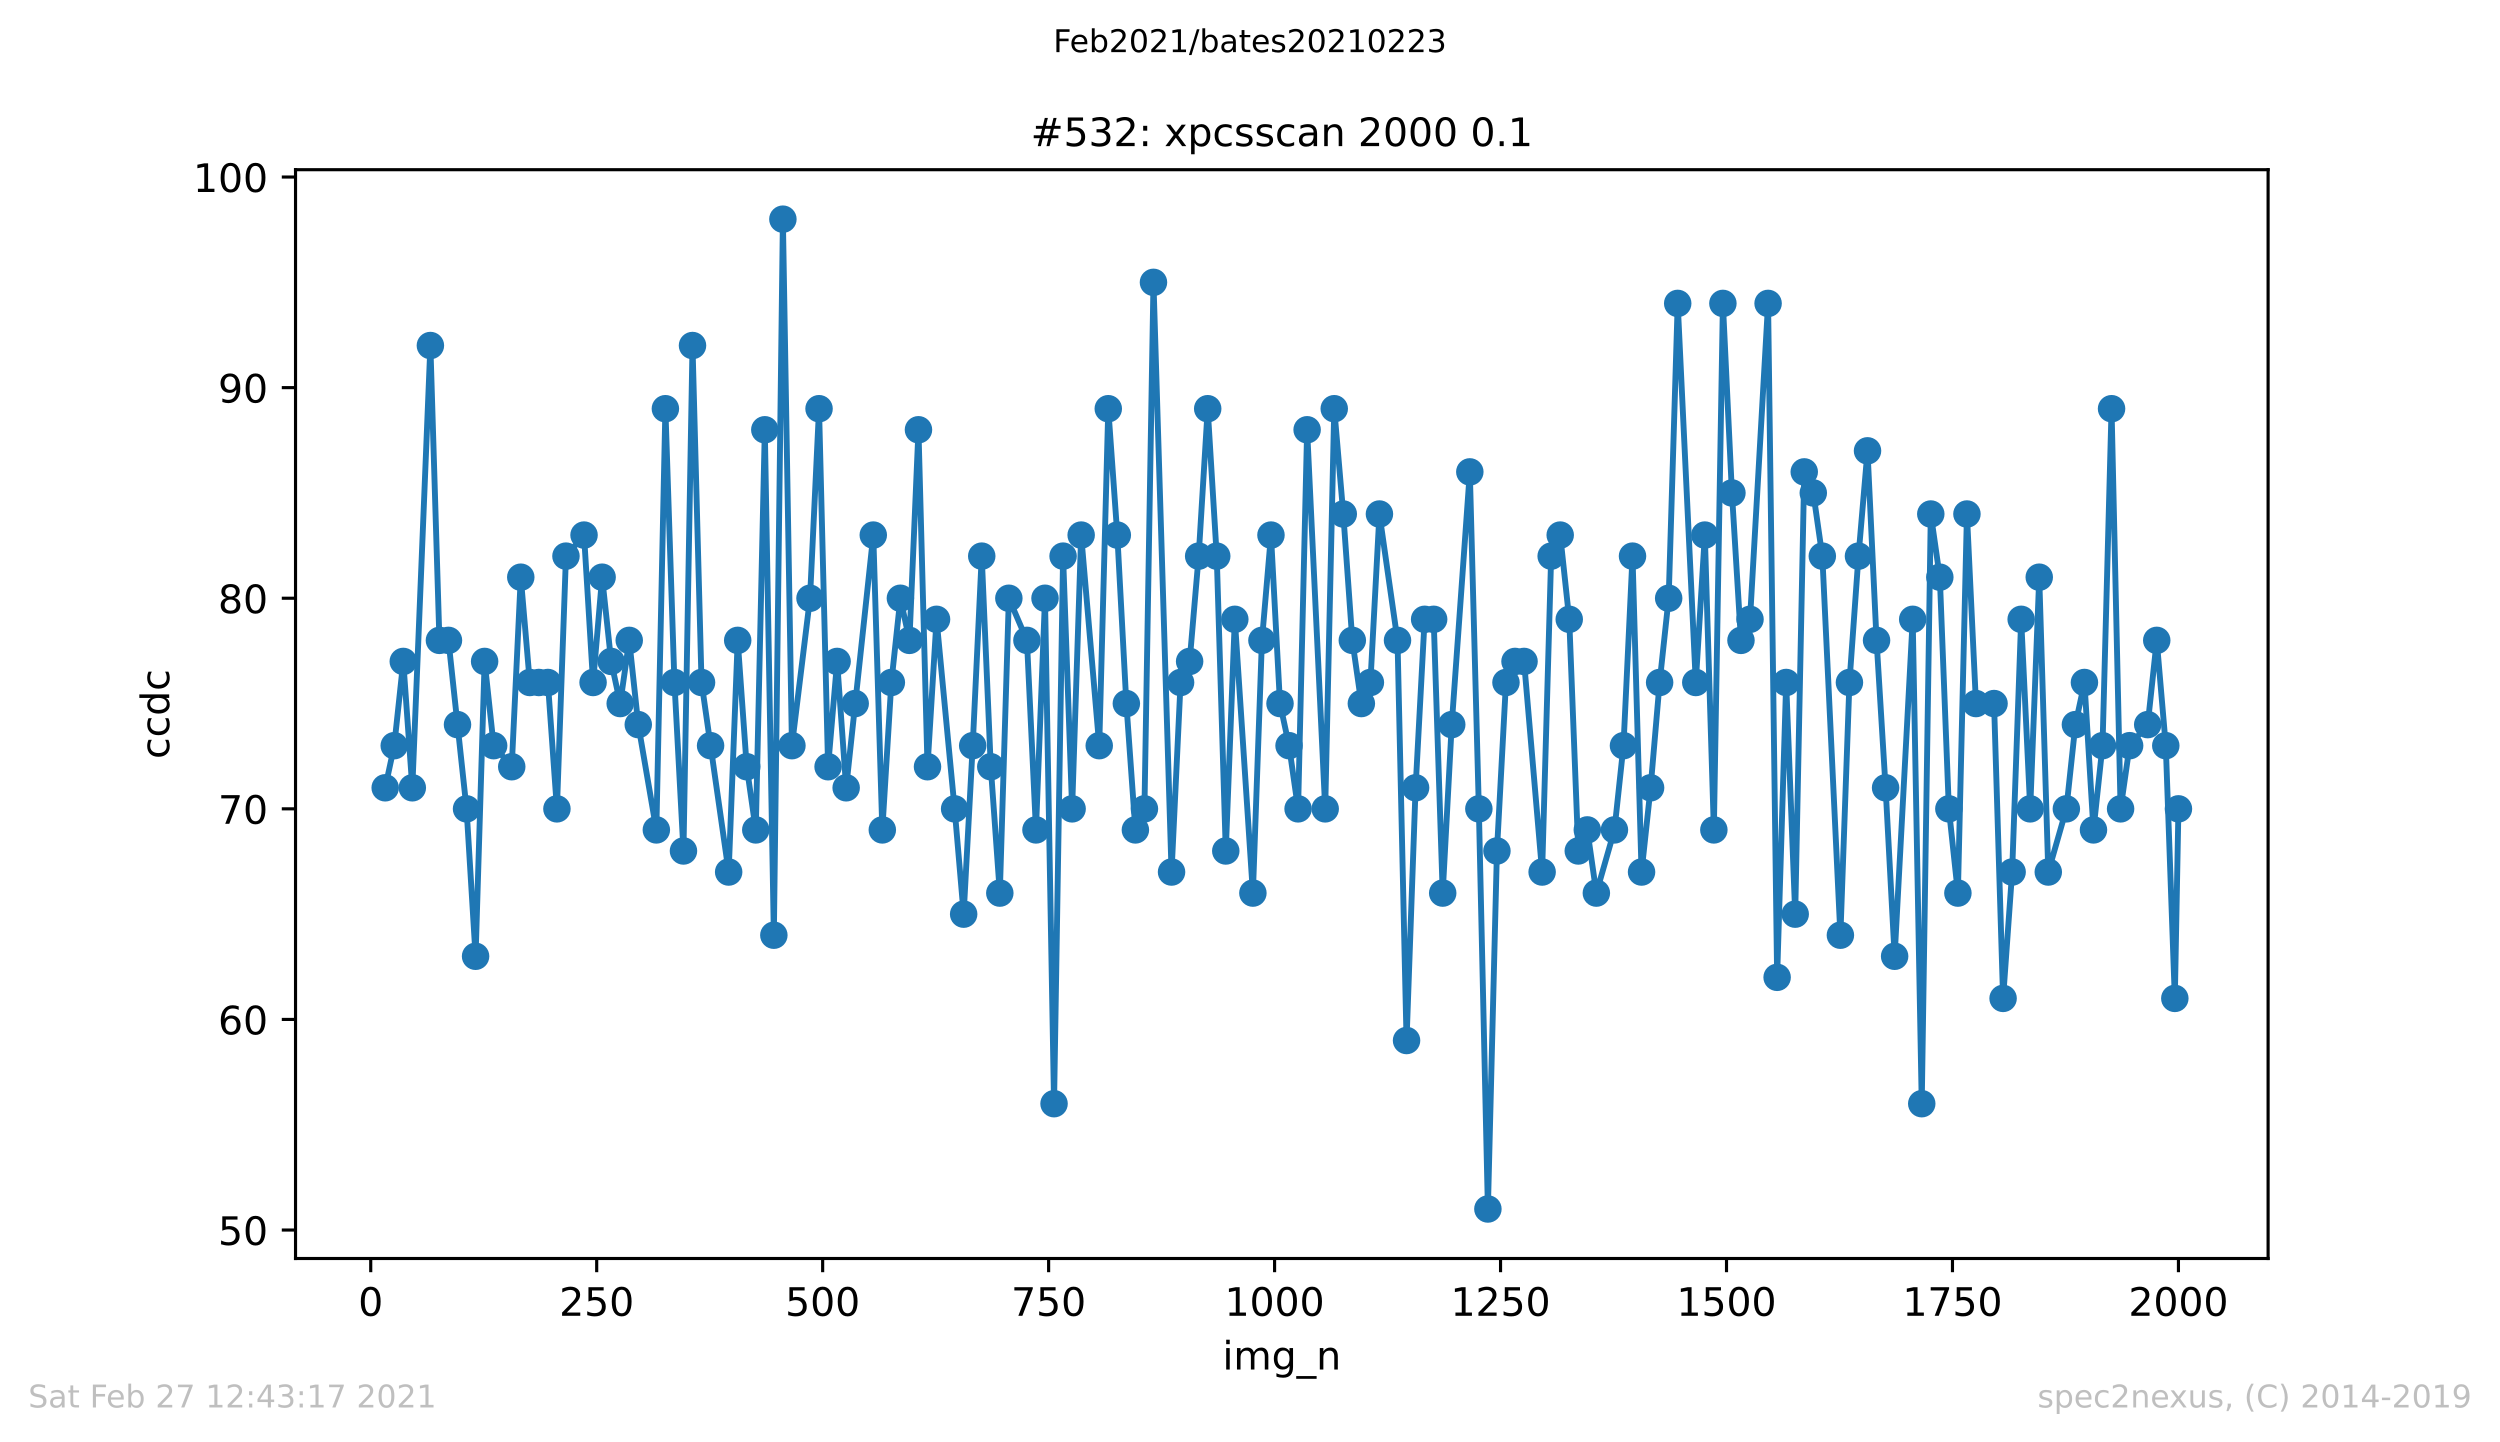 <?xml version="1.0" encoding="utf-8" standalone="no"?>
<!DOCTYPE svg PUBLIC "-//W3C//DTD SVG 1.1//EN"
  "http://www.w3.org/Graphics/SVG/1.1/DTD/svg11.dtd">
<!-- Created with matplotlib (https://matplotlib.org/) -->
<svg height="367.2pt" version="1.1" viewBox="0 0 636.48 367.2" width="636.48pt" xmlns="http://www.w3.org/2000/svg" xmlns:xlink="http://www.w3.org/1999/xlink">
 <defs>
  <style type="text/css">*{stroke-linecap:butt;stroke-linejoin:round;}</style>
 </defs>
 <g id="figure_1">
  <g id="patch_1">
   <path d="M 0 367.2 
L 636.48 367.2 
L 636.48 0 
L 0 0 
z
" style="fill:#ffffff;"/>
  </g>
  <g id="axes_1">
   <g id="patch_2">
    <path d="M 75.24 320.4 
L 577.44 320.4 
L 577.44 43.2 
L 75.24 43.2 
z
" style="fill:#ffffff;"/>
   </g>
   <g id="matplotlib.axis_1">
    <g id="xtick_1">
     <g id="line2d_1">
      <defs>
       <path d="M 0 0 
L 0 3.5 
" id="mc5e7ce09c5" style="stroke:#000000;stroke-width:0.8;"/>
      </defs>
      <g>
       <use style="stroke:#000000;stroke-width:0.8;" x="94.385" xlink:href="#mc5e7ce09c5" y="320.4"/>
      </g>
     </g>
     <g id="text_1">
      <!-- 0 -->
      <g transform="translate(91.204 334.998)scale(0.1 -0.1)">
       <defs>
        <path d="M 31.781 66.406 
Q 24.172 66.406 20.328 58.906 
Q 16.5 51.422 16.5 36.375 
Q 16.5 21.391 20.328 13.891 
Q 24.172 6.391 31.781 6.391 
Q 39.453 6.391 43.281 13.891 
Q 47.125 21.391 47.125 36.375 
Q 47.125 51.422 43.281 58.906 
Q 39.453 66.406 31.781 66.406 
z
M 31.781 74.219 
Q 44.047 74.219 50.516 64.516 
Q 56.984 54.828 56.984 36.375 
Q 56.984 17.969 50.516 8.266 
Q 44.047 -1.422 31.781 -1.422 
Q 19.531 -1.422 13.062 8.266 
Q 6.594 17.969 6.594 36.375 
Q 6.594 54.828 13.062 64.516 
Q 19.531 74.219 31.781 74.219 
z
" id="DejaVuSans-48"/>
       </defs>
       <use xlink:href="#DejaVuSans-48"/>
      </g>
     </g>
    </g>
    <g id="xtick_2">
     <g id="line2d_2">
      <g>
       <use style="stroke:#000000;stroke-width:0.8;" x="151.914" xlink:href="#mc5e7ce09c5" y="320.4"/>
      </g>
     </g>
     <g id="text_2">
      <!-- 250 -->
      <g transform="translate(142.37 334.998)scale(0.1 -0.1)">
       <defs>
        <path d="M 19.188 8.297 
L 53.609 8.297 
L 53.609 0 
L 7.328 0 
L 7.328 8.297 
Q 12.938 14.109 22.625 23.891 
Q 32.328 33.688 34.812 36.531 
Q 39.547 41.844 41.422 45.531 
Q 43.312 49.219 43.312 52.781 
Q 43.312 58.594 39.234 62.25 
Q 35.156 65.922 28.609 65.922 
Q 23.969 65.922 18.812 64.312 
Q 13.672 62.703 7.812 59.422 
L 7.812 69.391 
Q 13.766 71.781 18.938 73 
Q 24.125 74.219 28.422 74.219 
Q 39.75 74.219 46.484 68.547 
Q 53.219 62.891 53.219 53.422 
Q 53.219 48.922 51.531 44.891 
Q 49.859 40.875 45.406 35.406 
Q 44.188 33.984 37.641 27.219 
Q 31.109 20.453 19.188 8.297 
z
" id="DejaVuSans-50"/>
        <path d="M 10.797 72.906 
L 49.516 72.906 
L 49.516 64.594 
L 19.828 64.594 
L 19.828 46.734 
Q 21.969 47.469 24.109 47.828 
Q 26.266 48.188 28.422 48.188 
Q 40.625 48.188 47.75 41.5 
Q 54.891 34.812 54.891 23.391 
Q 54.891 11.625 47.562 5.094 
Q 40.234 -1.422 26.906 -1.422 
Q 22.312 -1.422 17.547 -0.641 
Q 12.797 0.141 7.719 1.703 
L 7.719 11.625 
Q 12.109 9.234 16.797 8.062 
Q 21.484 6.891 26.703 6.891 
Q 35.156 6.891 40.078 11.328 
Q 45.016 15.766 45.016 23.391 
Q 45.016 31 40.078 35.438 
Q 35.156 39.891 26.703 39.891 
Q 22.75 39.891 18.812 39.016 
Q 14.891 38.141 10.797 36.281 
z
" id="DejaVuSans-53"/>
       </defs>
       <use xlink:href="#DejaVuSans-50"/>
       <use x="63.623" xlink:href="#DejaVuSans-53"/>
       <use x="127.246" xlink:href="#DejaVuSans-48"/>
      </g>
     </g>
    </g>
    <g id="xtick_3">
     <g id="line2d_3">
      <g>
       <use style="stroke:#000000;stroke-width:0.8;" x="209.442" xlink:href="#mc5e7ce09c5" y="320.4"/>
      </g>
     </g>
     <g id="text_3">
      <!-- 500 -->
      <g transform="translate(199.899 334.998)scale(0.1 -0.1)">
       <use xlink:href="#DejaVuSans-53"/>
       <use x="63.623" xlink:href="#DejaVuSans-48"/>
       <use x="127.246" xlink:href="#DejaVuSans-48"/>
      </g>
     </g>
    </g>
    <g id="xtick_4">
     <g id="line2d_4">
      <g>
       <use style="stroke:#000000;stroke-width:0.8;" x="266.971" xlink:href="#mc5e7ce09c5" y="320.4"/>
      </g>
     </g>
     <g id="text_4">
      <!-- 750 -->
      <g transform="translate(257.427 334.998)scale(0.1 -0.1)">
       <defs>
        <path d="M 8.203 72.906 
L 55.078 72.906 
L 55.078 68.703 
L 28.609 0 
L 18.312 0 
L 43.219 64.594 
L 8.203 64.594 
z
" id="DejaVuSans-55"/>
       </defs>
       <use xlink:href="#DejaVuSans-55"/>
       <use x="63.623" xlink:href="#DejaVuSans-53"/>
       <use x="127.246" xlink:href="#DejaVuSans-48"/>
      </g>
     </g>
    </g>
    <g id="xtick_5">
     <g id="line2d_5">
      <g>
       <use style="stroke:#000000;stroke-width:0.8;" x="324.499" xlink:href="#mc5e7ce09c5" y="320.4"/>
      </g>
     </g>
     <g id="text_5">
      <!-- 1000 -->
      <g transform="translate(311.774 334.998)scale(0.1 -0.1)">
       <defs>
        <path d="M 12.406 8.297 
L 28.516 8.297 
L 28.516 63.922 
L 10.984 60.406 
L 10.984 69.391 
L 28.422 72.906 
L 38.281 72.906 
L 38.281 8.297 
L 54.391 8.297 
L 54.391 0 
L 12.406 0 
z
" id="DejaVuSans-49"/>
       </defs>
       <use xlink:href="#DejaVuSans-49"/>
       <use x="63.623" xlink:href="#DejaVuSans-48"/>
       <use x="127.246" xlink:href="#DejaVuSans-48"/>
       <use x="190.869" xlink:href="#DejaVuSans-48"/>
      </g>
     </g>
    </g>
    <g id="xtick_6">
     <g id="line2d_6">
      <g>
       <use style="stroke:#000000;stroke-width:0.8;" x="382.027" xlink:href="#mc5e7ce09c5" y="320.4"/>
      </g>
     </g>
     <g id="text_6">
      <!-- 1250 -->
      <g transform="translate(369.303 334.998)scale(0.1 -0.1)">
       <use xlink:href="#DejaVuSans-49"/>
       <use x="63.623" xlink:href="#DejaVuSans-50"/>
       <use x="127.246" xlink:href="#DejaVuSans-53"/>
       <use x="190.869" xlink:href="#DejaVuSans-48"/>
      </g>
     </g>
    </g>
    <g id="xtick_7">
     <g id="line2d_7">
      <g>
       <use style="stroke:#000000;stroke-width:0.8;" x="439.556" xlink:href="#mc5e7ce09c5" y="320.4"/>
      </g>
     </g>
     <g id="text_7">
      <!-- 1500 -->
      <g transform="translate(426.831 334.998)scale(0.1 -0.1)">
       <use xlink:href="#DejaVuSans-49"/>
       <use x="63.623" xlink:href="#DejaVuSans-53"/>
       <use x="127.246" xlink:href="#DejaVuSans-48"/>
       <use x="190.869" xlink:href="#DejaVuSans-48"/>
      </g>
     </g>
    </g>
    <g id="xtick_8">
     <g id="line2d_8">
      <g>
       <use style="stroke:#000000;stroke-width:0.8;" x="497.084" xlink:href="#mc5e7ce09c5" y="320.4"/>
      </g>
     </g>
     <g id="text_8">
      <!-- 1750 -->
      <g transform="translate(484.359 334.998)scale(0.1 -0.1)">
       <use xlink:href="#DejaVuSans-49"/>
       <use x="63.623" xlink:href="#DejaVuSans-55"/>
       <use x="127.246" xlink:href="#DejaVuSans-53"/>
       <use x="190.869" xlink:href="#DejaVuSans-48"/>
      </g>
     </g>
    </g>
    <g id="xtick_9">
     <g id="line2d_9">
      <g>
       <use style="stroke:#000000;stroke-width:0.8;" x="554.613" xlink:href="#mc5e7ce09c5" y="320.4"/>
      </g>
     </g>
     <g id="text_9">
      <!-- 2000 -->
      <g transform="translate(541.888 334.998)scale(0.1 -0.1)">
       <use xlink:href="#DejaVuSans-50"/>
       <use x="63.623" xlink:href="#DejaVuSans-48"/>
       <use x="127.246" xlink:href="#DejaVuSans-48"/>
       <use x="190.869" xlink:href="#DejaVuSans-48"/>
      </g>
     </g>
    </g>
    <g id="text_10">
     <!-- img_n -->
     <g transform="translate(311.238 348.677)scale(0.1 -0.1)">
      <defs>
       <path d="M 9.422 54.688 
L 18.406 54.688 
L 18.406 0 
L 9.422 0 
z
M 9.422 75.984 
L 18.406 75.984 
L 18.406 64.594 
L 9.422 64.594 
z
" id="DejaVuSans-105"/>
       <path d="M 52 44.188 
Q 55.375 50.25 60.062 53.125 
Q 64.75 56 71.094 56 
Q 79.641 56 84.281 50.016 
Q 88.922 44.047 88.922 33.016 
L 88.922 0 
L 79.891 0 
L 79.891 32.719 
Q 79.891 40.578 77.094 44.375 
Q 74.312 48.188 68.609 48.188 
Q 61.625 48.188 57.562 43.547 
Q 53.516 38.922 53.516 30.906 
L 53.516 0 
L 44.484 0 
L 44.484 32.719 
Q 44.484 40.625 41.703 44.406 
Q 38.922 48.188 33.109 48.188 
Q 26.219 48.188 22.156 43.531 
Q 18.109 38.875 18.109 30.906 
L 18.109 0 
L 9.078 0 
L 9.078 54.688 
L 18.109 54.688 
L 18.109 46.188 
Q 21.188 51.219 25.484 53.609 
Q 29.781 56 35.688 56 
Q 41.656 56 45.828 52.969 
Q 50 49.953 52 44.188 
z
" id="DejaVuSans-109"/>
       <path d="M 45.406 27.984 
Q 45.406 37.75 41.375 43.109 
Q 37.359 48.484 30.078 48.484 
Q 22.859 48.484 18.828 43.109 
Q 14.797 37.75 14.797 27.984 
Q 14.797 18.266 18.828 12.891 
Q 22.859 7.516 30.078 7.516 
Q 37.359 7.516 41.375 12.891 
Q 45.406 18.266 45.406 27.984 
z
M 54.391 6.781 
Q 54.391 -7.172 48.188 -13.984 
Q 42 -20.797 29.203 -20.797 
Q 24.469 -20.797 20.266 -20.094 
Q 16.062 -19.391 12.109 -17.922 
L 12.109 -9.188 
Q 16.062 -11.328 19.922 -12.344 
Q 23.781 -13.375 27.781 -13.375 
Q 36.625 -13.375 41.016 -8.766 
Q 45.406 -4.156 45.406 5.172 
L 45.406 9.625 
Q 42.625 4.781 38.281 2.391 
Q 33.938 0 27.875 0 
Q 17.828 0 11.672 7.656 
Q 5.516 15.328 5.516 27.984 
Q 5.516 40.672 11.672 48.328 
Q 17.828 56 27.875 56 
Q 33.938 56 38.281 53.609 
Q 42.625 51.219 45.406 46.391 
L 45.406 54.688 
L 54.391 54.688 
z
" id="DejaVuSans-103"/>
       <path d="M 50.984 -16.609 
L 50.984 -23.578 
L -0.984 -23.578 
L -0.984 -16.609 
z
" id="DejaVuSans-95"/>
       <path d="M 54.891 33.016 
L 54.891 0 
L 45.906 0 
L 45.906 32.719 
Q 45.906 40.484 42.875 44.328 
Q 39.844 48.188 33.797 48.188 
Q 26.516 48.188 22.312 43.547 
Q 18.109 38.922 18.109 30.906 
L 18.109 0 
L 9.078 0 
L 9.078 54.688 
L 18.109 54.688 
L 18.109 46.188 
Q 21.344 51.125 25.703 53.562 
Q 30.078 56 35.797 56 
Q 45.219 56 50.047 50.172 
Q 54.891 44.344 54.891 33.016 
z
" id="DejaVuSans-110"/>
      </defs>
      <use xlink:href="#DejaVuSans-105"/>
      <use x="27.783" xlink:href="#DejaVuSans-109"/>
      <use x="125.195" xlink:href="#DejaVuSans-103"/>
      <use x="188.672" xlink:href="#DejaVuSans-95"/>
      <use x="238.672" xlink:href="#DejaVuSans-110"/>
     </g>
    </g>
   </g>
   <g id="matplotlib.axis_2">
    <g id="ytick_1">
     <g id="line2d_10">
      <defs>
       <path d="M 0 0 
L -3.5 0 
" id="m35117b4d67" style="stroke:#000000;stroke-width:0.8;"/>
      </defs>
      <g>
       <use style="stroke:#000000;stroke-width:0.8;" x="75.24" xlink:href="#m35117b4d67" y="313.162"/>
      </g>
     </g>
     <g id="text_11">
      <!-- 50 -->
      <g transform="translate(55.515 316.961)scale(0.1 -0.1)">
       <use xlink:href="#DejaVuSans-53"/>
       <use x="63.623" xlink:href="#DejaVuSans-48"/>
      </g>
     </g>
    </g>
    <g id="ytick_2">
     <g id="line2d_11">
      <g>
       <use style="stroke:#000000;stroke-width:0.8;" x="75.24" xlink:href="#m35117b4d67" y="259.545"/>
      </g>
     </g>
     <g id="text_12">
      <!-- 60 -->
      <g transform="translate(55.515 263.344)scale(0.1 -0.1)">
       <defs>
        <path d="M 33.016 40.375 
Q 26.375 40.375 22.484 35.828 
Q 18.609 31.297 18.609 23.391 
Q 18.609 15.531 22.484 10.953 
Q 26.375 6.391 33.016 6.391 
Q 39.656 6.391 43.531 10.953 
Q 47.406 15.531 47.406 23.391 
Q 47.406 31.297 43.531 35.828 
Q 39.656 40.375 33.016 40.375 
z
M 52.594 71.297 
L 52.594 62.312 
Q 48.875 64.062 45.094 64.984 
Q 41.312 65.922 37.594 65.922 
Q 27.828 65.922 22.672 59.328 
Q 17.531 52.734 16.797 39.406 
Q 19.672 43.656 24.016 45.922 
Q 28.375 48.188 33.594 48.188 
Q 44.578 48.188 50.953 41.516 
Q 57.328 34.859 57.328 23.391 
Q 57.328 12.156 50.688 5.359 
Q 44.047 -1.422 33.016 -1.422 
Q 20.359 -1.422 13.672 8.266 
Q 6.984 17.969 6.984 36.375 
Q 6.984 53.656 15.188 63.938 
Q 23.391 74.219 37.203 74.219 
Q 40.922 74.219 44.703 73.484 
Q 48.484 72.75 52.594 71.297 
z
" id="DejaVuSans-54"/>
       </defs>
       <use xlink:href="#DejaVuSans-54"/>
       <use x="63.623" xlink:href="#DejaVuSans-48"/>
      </g>
     </g>
    </g>
    <g id="ytick_3">
     <g id="line2d_12">
      <g>
       <use style="stroke:#000000;stroke-width:0.8;" x="75.24" xlink:href="#m35117b4d67" y="205.928"/>
      </g>
     </g>
     <g id="text_13">
      <!-- 70 -->
      <g transform="translate(55.515 209.727)scale(0.1 -0.1)">
       <use xlink:href="#DejaVuSans-55"/>
       <use x="63.623" xlink:href="#DejaVuSans-48"/>
      </g>
     </g>
    </g>
    <g id="ytick_4">
     <g id="line2d_13">
      <g>
       <use style="stroke:#000000;stroke-width:0.8;" x="75.24" xlink:href="#m35117b4d67" y="152.311"/>
      </g>
     </g>
     <g id="text_14">
      <!-- 80 -->
      <g transform="translate(55.515 156.11)scale(0.1 -0.1)">
       <defs>
        <path d="M 31.781 34.625 
Q 24.75 34.625 20.719 30.859 
Q 16.703 27.094 16.703 20.516 
Q 16.703 13.922 20.719 10.156 
Q 24.75 6.391 31.781 6.391 
Q 38.812 6.391 42.859 10.172 
Q 46.922 13.969 46.922 20.516 
Q 46.922 27.094 42.891 30.859 
Q 38.875 34.625 31.781 34.625 
z
M 21.922 38.812 
Q 15.578 40.375 12.031 44.719 
Q 8.5 49.078 8.5 55.328 
Q 8.5 64.062 14.719 69.141 
Q 20.953 74.219 31.781 74.219 
Q 42.672 74.219 48.875 69.141 
Q 55.078 64.062 55.078 55.328 
Q 55.078 49.078 51.531 44.719 
Q 48 40.375 41.703 38.812 
Q 48.828 37.156 52.797 32.312 
Q 56.781 27.484 56.781 20.516 
Q 56.781 9.906 50.312 4.234 
Q 43.844 -1.422 31.781 -1.422 
Q 19.734 -1.422 13.25 4.234 
Q 6.781 9.906 6.781 20.516 
Q 6.781 27.484 10.781 32.312 
Q 14.797 37.156 21.922 38.812 
z
M 18.312 54.391 
Q 18.312 48.734 21.844 45.562 
Q 25.391 42.391 31.781 42.391 
Q 38.141 42.391 41.719 45.562 
Q 45.312 48.734 45.312 54.391 
Q 45.312 60.062 41.719 63.234 
Q 38.141 66.406 31.781 66.406 
Q 25.391 66.406 21.844 63.234 
Q 18.312 60.062 18.312 54.391 
z
" id="DejaVuSans-56"/>
       </defs>
       <use xlink:href="#DejaVuSans-56"/>
       <use x="63.623" xlink:href="#DejaVuSans-48"/>
      </g>
     </g>
    </g>
    <g id="ytick_5">
     <g id="line2d_14">
      <g>
       <use style="stroke:#000000;stroke-width:0.8;" x="75.24" xlink:href="#m35117b4d67" y="98.694"/>
      </g>
     </g>
     <g id="text_15">
      <!-- 90 -->
      <g transform="translate(55.515 102.493)scale(0.1 -0.1)">
       <defs>
        <path d="M 10.984 1.516 
L 10.984 10.5 
Q 14.703 8.734 18.5 7.812 
Q 22.312 6.891 25.984 6.891 
Q 35.75 6.891 40.891 13.453 
Q 46.047 20.016 46.781 33.406 
Q 43.953 29.203 39.594 26.953 
Q 35.25 24.703 29.984 24.703 
Q 19.047 24.703 12.672 31.312 
Q 6.297 37.938 6.297 49.422 
Q 6.297 60.641 12.938 67.422 
Q 19.578 74.219 30.609 74.219 
Q 43.266 74.219 49.922 64.516 
Q 56.594 54.828 56.594 36.375 
Q 56.594 19.141 48.406 8.859 
Q 40.234 -1.422 26.422 -1.422 
Q 22.703 -1.422 18.891 -0.688 
Q 15.094 0.047 10.984 1.516 
z
M 30.609 32.422 
Q 37.25 32.422 41.125 36.953 
Q 45.016 41.5 45.016 49.422 
Q 45.016 57.281 41.125 61.844 
Q 37.25 66.406 30.609 66.406 
Q 23.969 66.406 20.094 61.844 
Q 16.219 57.281 16.219 49.422 
Q 16.219 41.5 20.094 36.953 
Q 23.969 32.422 30.609 32.422 
z
" id="DejaVuSans-57"/>
       </defs>
       <use xlink:href="#DejaVuSans-57"/>
       <use x="63.623" xlink:href="#DejaVuSans-48"/>
      </g>
     </g>
    </g>
    <g id="ytick_6">
     <g id="line2d_15">
      <g>
       <use style="stroke:#000000;stroke-width:0.8;" x="75.24" xlink:href="#m35117b4d67" y="45.077"/>
      </g>
     </g>
     <g id="text_16">
      <!-- 100 -->
      <g transform="translate(49.153 48.876)scale(0.1 -0.1)">
       <use xlink:href="#DejaVuSans-49"/>
       <use x="63.623" xlink:href="#DejaVuSans-48"/>
       <use x="127.246" xlink:href="#DejaVuSans-48"/>
      </g>
     </g>
    </g>
    <g id="text_17">
     <!-- ccdc -->
     <g transform="translate(43.073 193.222)rotate(-90)scale(0.1 -0.1)">
      <defs>
       <path d="M 48.781 52.594 
L 48.781 44.188 
Q 44.969 46.297 41.141 47.344 
Q 37.312 48.391 33.406 48.391 
Q 24.656 48.391 19.812 42.844 
Q 14.984 37.312 14.984 27.297 
Q 14.984 17.281 19.812 11.734 
Q 24.656 6.203 33.406 6.203 
Q 37.312 6.203 41.141 7.25 
Q 44.969 8.297 48.781 10.406 
L 48.781 2.094 
Q 45.016 0.344 40.984 -0.531 
Q 36.969 -1.422 32.422 -1.422 
Q 20.062 -1.422 12.781 6.344 
Q 5.516 14.109 5.516 27.297 
Q 5.516 40.672 12.859 48.328 
Q 20.219 56 33.016 56 
Q 37.156 56 41.109 55.141 
Q 45.062 54.297 48.781 52.594 
z
" id="DejaVuSans-99"/>
       <path d="M 45.406 46.391 
L 45.406 75.984 
L 54.391 75.984 
L 54.391 0 
L 45.406 0 
L 45.406 8.203 
Q 42.578 3.328 38.25 0.953 
Q 33.938 -1.422 27.875 -1.422 
Q 17.969 -1.422 11.734 6.484 
Q 5.516 14.406 5.516 27.297 
Q 5.516 40.188 11.734 48.094 
Q 17.969 56 27.875 56 
Q 33.938 56 38.25 53.625 
Q 42.578 51.266 45.406 46.391 
z
M 14.797 27.297 
Q 14.797 17.391 18.875 11.75 
Q 22.953 6.109 30.078 6.109 
Q 37.203 6.109 41.297 11.75 
Q 45.406 17.391 45.406 27.297 
Q 45.406 37.203 41.297 42.844 
Q 37.203 48.484 30.078 48.484 
Q 22.953 48.484 18.875 42.844 
Q 14.797 37.203 14.797 27.297 
z
" id="DejaVuSans-100"/>
      </defs>
      <use xlink:href="#DejaVuSans-99"/>
      <use x="54.98" xlink:href="#DejaVuSans-99"/>
      <use x="109.961" xlink:href="#DejaVuSans-100"/>
      <use x="173.438" xlink:href="#DejaVuSans-99"/>
     </g>
    </g>
   </g>
   <g id="line2d_16">
    <path clip-path="url(#pabc9fdc4eb)" d="M 98.067 200.566 
L 100.368 189.843 
L 102.67 168.396 
L 104.971 200.566 
L 109.573 87.97 
L 111.874 163.034 
L 114.175 163.034 
L 118.778 205.928 
L 121.079 243.46 
L 123.38 168.396 
L 125.681 189.843 
L 130.283 195.204 
L 132.584 146.949 
L 134.885 173.757 
L 139.488 173.757 
L 141.789 205.928 
L 144.09 141.587 
L 148.692 136.226 
L 150.993 173.757 
L 153.295 146.949 
L 155.596 168.396 
L 157.897 179.119 
L 160.198 163.034 
L 162.499 184.481 
L 167.101 211.289 
L 169.403 104.055 
L 171.704 173.757 
L 174.005 216.651 
L 176.306 87.97 
L 178.607 173.757 
L 185.51 222.013 
L 187.812 163.034 
L 190.113 195.204 
L 192.414 211.289 
L 194.715 109.417 
L 197.016 238.098 
L 199.317 55.8 
L 201.618 189.843 
L 206.221 152.311 
L 208.522 104.055 
L 210.823 195.204 
L 213.124 168.396 
L 215.425 200.566 
L 222.329 136.226 
L 224.63 211.289 
L 226.931 173.757 
L 229.232 152.311 
L 231.533 163.034 
L 233.834 109.417 
L 236.135 195.204 
L 238.437 157.672 
L 243.039 205.928 
L 245.34 232.736 
L 247.641 189.843 
L 249.942 141.587 
L 252.243 195.204 
L 254.545 227.374 
L 256.846 152.311 
L 261.448 163.034 
L 263.749 211.289 
L 266.05 152.311 
L 268.351 280.991 
L 270.652 141.587 
L 272.954 205.928 
L 275.255 136.226 
L 279.857 189.843 
L 282.158 104.055 
L 284.459 136.226 
L 286.76 179.119 
L 289.062 211.289 
L 291.363 205.928 
L 293.664 71.885 
L 298.266 222.013 
L 300.567 173.757 
L 302.868 168.396 
L 305.17 141.587 
L 307.471 104.055 
L 309.772 141.587 
L 312.073 216.651 
L 314.374 157.672 
L 318.976 227.374 
L 321.277 163.034 
L 323.579 136.226 
L 325.88 179.119 
L 328.181 189.843 
L 330.482 205.928 
L 332.783 109.417 
L 337.385 205.928 
L 339.687 104.055 
L 341.988 130.864 
L 344.289 163.034 
L 346.59 179.119 
L 348.891 173.757 
L 351.192 130.864 
L 355.795 163.034 
L 358.096 264.906 
L 360.397 200.566 
L 362.698 157.672 
L 364.999 157.672 
L 367.3 227.374 
L 369.601 184.481 
L 374.204 120.14 
L 376.505 205.928 
L 378.806 307.8 
L 381.107 216.651 
L 383.408 173.757 
L 385.709 168.396 
L 388.01 168.396 
L 392.613 222.013 
L 394.914 141.587 
L 397.215 136.226 
L 399.516 157.672 
L 401.817 216.651 
L 404.118 211.289 
L 406.42 227.374 
L 411.022 211.289 
L 413.323 189.843 
L 415.624 141.587 
L 417.925 222.013 
L 420.226 200.566 
L 422.527 173.757 
L 424.829 152.311 
L 427.13 77.247 
L 431.732 173.757 
L 434.033 136.226 
L 436.334 211.289 
L 438.635 77.247 
L 440.937 125.502 
L 443.238 163.034 
L 445.539 157.672 
L 450.141 77.247 
L 452.442 248.821 
L 454.743 173.757 
L 457.045 232.736 
L 459.346 120.14 
L 461.647 125.502 
L 463.948 141.587 
L 468.55 238.098 
L 470.851 173.757 
L 473.152 141.587 
L 475.454 114.779 
L 477.755 163.034 
L 480.056 200.566 
L 482.357 243.46 
L 486.959 157.672 
L 489.26 280.991 
L 491.562 130.864 
L 493.863 146.949 
L 496.164 205.928 
L 498.465 227.374 
L 500.766 130.864 
L 503.067 179.119 
L 507.67 179.119 
L 509.971 254.183 
L 512.272 222.013 
L 514.573 157.672 
L 516.874 205.928 
L 519.175 146.949 
L 521.476 222.013 
L 526.079 205.928 
L 528.38 184.481 
L 530.681 173.757 
L 532.982 211.289 
L 535.283 189.843 
L 537.584 104.055 
L 539.885 205.928 
L 542.187 189.843 
L 546.789 184.481 
L 549.09 163.034 
L 551.391 189.843 
L 553.692 254.183 
L 554.613 205.928 
L 554.613 205.928 
" style="fill:none;stroke:#1f77b4;stroke-linecap:square;stroke-width:1.5;"/>
    <defs>
     <path d="M 0 3 
C 0.796 3 1.559 2.684 2.121 2.121 
C 2.684 1.559 3 0.796 3 0 
C 3 -0.796 2.684 -1.559 2.121 -2.121 
C 1.559 -2.684 0.796 -3 0 -3 
C -0.796 -3 -1.559 -2.684 -2.121 -2.121 
C -2.684 -1.559 -3 -0.796 -3 0 
C -3 0.796 -2.684 1.559 -2.121 2.121 
C -1.559 2.684 -0.796 3 0 3 
z
" id="m750d482ec0" style="stroke:#1f77b4;"/>
    </defs>
    <g clip-path="url(#pabc9fdc4eb)">
     <use style="fill:#1f77b4;stroke:#1f77b4;" x="98.067" xlink:href="#m750d482ec0" y="200.566"/>
     <use style="fill:#1f77b4;stroke:#1f77b4;" x="100.368" xlink:href="#m750d482ec0" y="189.843"/>
     <use style="fill:#1f77b4;stroke:#1f77b4;" x="102.67" xlink:href="#m750d482ec0" y="168.396"/>
     <use style="fill:#1f77b4;stroke:#1f77b4;" x="104.971" xlink:href="#m750d482ec0" y="200.566"/>
     <use style="fill:#1f77b4;stroke:#1f77b4;" x="109.573" xlink:href="#m750d482ec0" y="87.97"/>
     <use style="fill:#1f77b4;stroke:#1f77b4;" x="111.874" xlink:href="#m750d482ec0" y="163.034"/>
     <use style="fill:#1f77b4;stroke:#1f77b4;" x="114.175" xlink:href="#m750d482ec0" y="163.034"/>
     <use style="fill:#1f77b4;stroke:#1f77b4;" x="116.476" xlink:href="#m750d482ec0" y="184.481"/>
     <use style="fill:#1f77b4;stroke:#1f77b4;" x="118.778" xlink:href="#m750d482ec0" y="205.928"/>
     <use style="fill:#1f77b4;stroke:#1f77b4;" x="121.079" xlink:href="#m750d482ec0" y="243.46"/>
     <use style="fill:#1f77b4;stroke:#1f77b4;" x="123.38" xlink:href="#m750d482ec0" y="168.396"/>
     <use style="fill:#1f77b4;stroke:#1f77b4;" x="125.681" xlink:href="#m750d482ec0" y="189.843"/>
     <use style="fill:#1f77b4;stroke:#1f77b4;" x="130.283" xlink:href="#m750d482ec0" y="195.204"/>
     <use style="fill:#1f77b4;stroke:#1f77b4;" x="132.584" xlink:href="#m750d482ec0" y="146.949"/>
     <use style="fill:#1f77b4;stroke:#1f77b4;" x="134.885" xlink:href="#m750d482ec0" y="173.757"/>
     <use style="fill:#1f77b4;stroke:#1f77b4;" x="137.187" xlink:href="#m750d482ec0" y="173.757"/>
     <use style="fill:#1f77b4;stroke:#1f77b4;" x="139.488" xlink:href="#m750d482ec0" y="173.757"/>
     <use style="fill:#1f77b4;stroke:#1f77b4;" x="141.789" xlink:href="#m750d482ec0" y="205.928"/>
     <use style="fill:#1f77b4;stroke:#1f77b4;" x="144.09" xlink:href="#m750d482ec0" y="141.587"/>
     <use style="fill:#1f77b4;stroke:#1f77b4;" x="148.692" xlink:href="#m750d482ec0" y="136.226"/>
     <use style="fill:#1f77b4;stroke:#1f77b4;" x="150.993" xlink:href="#m750d482ec0" y="173.757"/>
     <use style="fill:#1f77b4;stroke:#1f77b4;" x="153.295" xlink:href="#m750d482ec0" y="146.949"/>
     <use style="fill:#1f77b4;stroke:#1f77b4;" x="155.596" xlink:href="#m750d482ec0" y="168.396"/>
     <use style="fill:#1f77b4;stroke:#1f77b4;" x="157.897" xlink:href="#m750d482ec0" y="179.119"/>
     <use style="fill:#1f77b4;stroke:#1f77b4;" x="160.198" xlink:href="#m750d482ec0" y="163.034"/>
     <use style="fill:#1f77b4;stroke:#1f77b4;" x="162.499" xlink:href="#m750d482ec0" y="184.481"/>
     <use style="fill:#1f77b4;stroke:#1f77b4;" x="167.101" xlink:href="#m750d482ec0" y="211.289"/>
     <use style="fill:#1f77b4;stroke:#1f77b4;" x="169.403" xlink:href="#m750d482ec0" y="104.055"/>
     <use style="fill:#1f77b4;stroke:#1f77b4;" x="171.704" xlink:href="#m750d482ec0" y="173.757"/>
     <use style="fill:#1f77b4;stroke:#1f77b4;" x="174.005" xlink:href="#m750d482ec0" y="216.651"/>
     <use style="fill:#1f77b4;stroke:#1f77b4;" x="176.306" xlink:href="#m750d482ec0" y="87.97"/>
     <use style="fill:#1f77b4;stroke:#1f77b4;" x="178.607" xlink:href="#m750d482ec0" y="173.757"/>
     <use style="fill:#1f77b4;stroke:#1f77b4;" x="180.908" xlink:href="#m750d482ec0" y="189.843"/>
     <use style="fill:#1f77b4;stroke:#1f77b4;" x="185.51" xlink:href="#m750d482ec0" y="222.013"/>
     <use style="fill:#1f77b4;stroke:#1f77b4;" x="187.812" xlink:href="#m750d482ec0" y="163.034"/>
     <use style="fill:#1f77b4;stroke:#1f77b4;" x="190.113" xlink:href="#m750d482ec0" y="195.204"/>
     <use style="fill:#1f77b4;stroke:#1f77b4;" x="192.414" xlink:href="#m750d482ec0" y="211.289"/>
     <use style="fill:#1f77b4;stroke:#1f77b4;" x="194.715" xlink:href="#m750d482ec0" y="109.417"/>
     <use style="fill:#1f77b4;stroke:#1f77b4;" x="197.016" xlink:href="#m750d482ec0" y="238.098"/>
     <use style="fill:#1f77b4;stroke:#1f77b4;" x="199.317" xlink:href="#m750d482ec0" y="55.8"/>
     <use style="fill:#1f77b4;stroke:#1f77b4;" x="201.618" xlink:href="#m750d482ec0" y="189.843"/>
     <use style="fill:#1f77b4;stroke:#1f77b4;" x="206.221" xlink:href="#m750d482ec0" y="152.311"/>
     <use style="fill:#1f77b4;stroke:#1f77b4;" x="208.522" xlink:href="#m750d482ec0" y="104.055"/>
     <use style="fill:#1f77b4;stroke:#1f77b4;" x="210.823" xlink:href="#m750d482ec0" y="195.204"/>
     <use style="fill:#1f77b4;stroke:#1f77b4;" x="213.124" xlink:href="#m750d482ec0" y="168.396"/>
     <use style="fill:#1f77b4;stroke:#1f77b4;" x="215.425" xlink:href="#m750d482ec0" y="200.566"/>
     <use style="fill:#1f77b4;stroke:#1f77b4;" x="217.726" xlink:href="#m750d482ec0" y="179.119"/>
     <use style="fill:#1f77b4;stroke:#1f77b4;" x="222.329" xlink:href="#m750d482ec0" y="136.226"/>
     <use style="fill:#1f77b4;stroke:#1f77b4;" x="224.63" xlink:href="#m750d482ec0" y="211.289"/>
     <use style="fill:#1f77b4;stroke:#1f77b4;" x="226.931" xlink:href="#m750d482ec0" y="173.757"/>
     <use style="fill:#1f77b4;stroke:#1f77b4;" x="229.232" xlink:href="#m750d482ec0" y="152.311"/>
     <use style="fill:#1f77b4;stroke:#1f77b4;" x="231.533" xlink:href="#m750d482ec0" y="163.034"/>
     <use style="fill:#1f77b4;stroke:#1f77b4;" x="233.834" xlink:href="#m750d482ec0" y="109.417"/>
     <use style="fill:#1f77b4;stroke:#1f77b4;" x="236.135" xlink:href="#m750d482ec0" y="195.204"/>
     <use style="fill:#1f77b4;stroke:#1f77b4;" x="238.437" xlink:href="#m750d482ec0" y="157.672"/>
     <use style="fill:#1f77b4;stroke:#1f77b4;" x="243.039" xlink:href="#m750d482ec0" y="205.928"/>
     <use style="fill:#1f77b4;stroke:#1f77b4;" x="245.34" xlink:href="#m750d482ec0" y="232.736"/>
     <use style="fill:#1f77b4;stroke:#1f77b4;" x="247.641" xlink:href="#m750d482ec0" y="189.843"/>
     <use style="fill:#1f77b4;stroke:#1f77b4;" x="249.942" xlink:href="#m750d482ec0" y="141.587"/>
     <use style="fill:#1f77b4;stroke:#1f77b4;" x="252.243" xlink:href="#m750d482ec0" y="195.204"/>
     <use style="fill:#1f77b4;stroke:#1f77b4;" x="254.545" xlink:href="#m750d482ec0" y="227.374"/>
     <use style="fill:#1f77b4;stroke:#1f77b4;" x="256.846" xlink:href="#m750d482ec0" y="152.311"/>
     <use style="fill:#1f77b4;stroke:#1f77b4;" x="261.448" xlink:href="#m750d482ec0" y="163.034"/>
     <use style="fill:#1f77b4;stroke:#1f77b4;" x="263.749" xlink:href="#m750d482ec0" y="211.289"/>
     <use style="fill:#1f77b4;stroke:#1f77b4;" x="266.05" xlink:href="#m750d482ec0" y="152.311"/>
     <use style="fill:#1f77b4;stroke:#1f77b4;" x="268.351" xlink:href="#m750d482ec0" y="280.991"/>
     <use style="fill:#1f77b4;stroke:#1f77b4;" x="270.652" xlink:href="#m750d482ec0" y="141.587"/>
     <use style="fill:#1f77b4;stroke:#1f77b4;" x="272.954" xlink:href="#m750d482ec0" y="205.928"/>
     <use style="fill:#1f77b4;stroke:#1f77b4;" x="275.255" xlink:href="#m750d482ec0" y="136.226"/>
     <use style="fill:#1f77b4;stroke:#1f77b4;" x="279.857" xlink:href="#m750d482ec0" y="189.843"/>
     <use style="fill:#1f77b4;stroke:#1f77b4;" x="282.158" xlink:href="#m750d482ec0" y="104.055"/>
     <use style="fill:#1f77b4;stroke:#1f77b4;" x="284.459" xlink:href="#m750d482ec0" y="136.226"/>
     <use style="fill:#1f77b4;stroke:#1f77b4;" x="286.76" xlink:href="#m750d482ec0" y="179.119"/>
     <use style="fill:#1f77b4;stroke:#1f77b4;" x="289.062" xlink:href="#m750d482ec0" y="211.289"/>
     <use style="fill:#1f77b4;stroke:#1f77b4;" x="291.363" xlink:href="#m750d482ec0" y="205.928"/>
     <use style="fill:#1f77b4;stroke:#1f77b4;" x="293.664" xlink:href="#m750d482ec0" y="71.885"/>
     <use style="fill:#1f77b4;stroke:#1f77b4;" x="298.266" xlink:href="#m750d482ec0" y="222.013"/>
     <use style="fill:#1f77b4;stroke:#1f77b4;" x="300.567" xlink:href="#m750d482ec0" y="173.757"/>
     <use style="fill:#1f77b4;stroke:#1f77b4;" x="302.868" xlink:href="#m750d482ec0" y="168.396"/>
     <use style="fill:#1f77b4;stroke:#1f77b4;" x="305.17" xlink:href="#m750d482ec0" y="141.587"/>
     <use style="fill:#1f77b4;stroke:#1f77b4;" x="307.471" xlink:href="#m750d482ec0" y="104.055"/>
     <use style="fill:#1f77b4;stroke:#1f77b4;" x="309.772" xlink:href="#m750d482ec0" y="141.587"/>
     <use style="fill:#1f77b4;stroke:#1f77b4;" x="312.073" xlink:href="#m750d482ec0" y="216.651"/>
     <use style="fill:#1f77b4;stroke:#1f77b4;" x="314.374" xlink:href="#m750d482ec0" y="157.672"/>
     <use style="fill:#1f77b4;stroke:#1f77b4;" x="318.976" xlink:href="#m750d482ec0" y="227.374"/>
     <use style="fill:#1f77b4;stroke:#1f77b4;" x="321.277" xlink:href="#m750d482ec0" y="163.034"/>
     <use style="fill:#1f77b4;stroke:#1f77b4;" x="323.579" xlink:href="#m750d482ec0" y="136.226"/>
     <use style="fill:#1f77b4;stroke:#1f77b4;" x="325.88" xlink:href="#m750d482ec0" y="179.119"/>
     <use style="fill:#1f77b4;stroke:#1f77b4;" x="328.181" xlink:href="#m750d482ec0" y="189.843"/>
     <use style="fill:#1f77b4;stroke:#1f77b4;" x="330.482" xlink:href="#m750d482ec0" y="205.928"/>
     <use style="fill:#1f77b4;stroke:#1f77b4;" x="332.783" xlink:href="#m750d482ec0" y="109.417"/>
     <use style="fill:#1f77b4;stroke:#1f77b4;" x="337.385" xlink:href="#m750d482ec0" y="205.928"/>
     <use style="fill:#1f77b4;stroke:#1f77b4;" x="339.687" xlink:href="#m750d482ec0" y="104.055"/>
     <use style="fill:#1f77b4;stroke:#1f77b4;" x="341.988" xlink:href="#m750d482ec0" y="130.864"/>
     <use style="fill:#1f77b4;stroke:#1f77b4;" x="344.289" xlink:href="#m750d482ec0" y="163.034"/>
     <use style="fill:#1f77b4;stroke:#1f77b4;" x="346.59" xlink:href="#m750d482ec0" y="179.119"/>
     <use style="fill:#1f77b4;stroke:#1f77b4;" x="348.891" xlink:href="#m750d482ec0" y="173.757"/>
     <use style="fill:#1f77b4;stroke:#1f77b4;" x="351.192" xlink:href="#m750d482ec0" y="130.864"/>
     <use style="fill:#1f77b4;stroke:#1f77b4;" x="355.795" xlink:href="#m750d482ec0" y="163.034"/>
     <use style="fill:#1f77b4;stroke:#1f77b4;" x="358.096" xlink:href="#m750d482ec0" y="264.906"/>
     <use style="fill:#1f77b4;stroke:#1f77b4;" x="360.397" xlink:href="#m750d482ec0" y="200.566"/>
     <use style="fill:#1f77b4;stroke:#1f77b4;" x="362.698" xlink:href="#m750d482ec0" y="157.672"/>
     <use style="fill:#1f77b4;stroke:#1f77b4;" x="364.999" xlink:href="#m750d482ec0" y="157.672"/>
     <use style="fill:#1f77b4;stroke:#1f77b4;" x="367.3" xlink:href="#m750d482ec0" y="227.374"/>
     <use style="fill:#1f77b4;stroke:#1f77b4;" x="369.601" xlink:href="#m750d482ec0" y="184.481"/>
     <use style="fill:#1f77b4;stroke:#1f77b4;" x="374.204" xlink:href="#m750d482ec0" y="120.14"/>
     <use style="fill:#1f77b4;stroke:#1f77b4;" x="376.505" xlink:href="#m750d482ec0" y="205.928"/>
     <use style="fill:#1f77b4;stroke:#1f77b4;" x="378.806" xlink:href="#m750d482ec0" y="307.8"/>
     <use style="fill:#1f77b4;stroke:#1f77b4;" x="381.107" xlink:href="#m750d482ec0" y="216.651"/>
     <use style="fill:#1f77b4;stroke:#1f77b4;" x="383.408" xlink:href="#m750d482ec0" y="173.757"/>
     <use style="fill:#1f77b4;stroke:#1f77b4;" x="385.709" xlink:href="#m750d482ec0" y="168.396"/>
     <use style="fill:#1f77b4;stroke:#1f77b4;" x="388.01" xlink:href="#m750d482ec0" y="168.396"/>
     <use style="fill:#1f77b4;stroke:#1f77b4;" x="392.613" xlink:href="#m750d482ec0" y="222.013"/>
     <use style="fill:#1f77b4;stroke:#1f77b4;" x="394.914" xlink:href="#m750d482ec0" y="141.587"/>
     <use style="fill:#1f77b4;stroke:#1f77b4;" x="397.215" xlink:href="#m750d482ec0" y="136.226"/>
     <use style="fill:#1f77b4;stroke:#1f77b4;" x="399.516" xlink:href="#m750d482ec0" y="157.672"/>
     <use style="fill:#1f77b4;stroke:#1f77b4;" x="401.817" xlink:href="#m750d482ec0" y="216.651"/>
     <use style="fill:#1f77b4;stroke:#1f77b4;" x="404.118" xlink:href="#m750d482ec0" y="211.289"/>
     <use style="fill:#1f77b4;stroke:#1f77b4;" x="406.42" xlink:href="#m750d482ec0" y="227.374"/>
     <use style="fill:#1f77b4;stroke:#1f77b4;" x="411.022" xlink:href="#m750d482ec0" y="211.289"/>
     <use style="fill:#1f77b4;stroke:#1f77b4;" x="413.323" xlink:href="#m750d482ec0" y="189.843"/>
     <use style="fill:#1f77b4;stroke:#1f77b4;" x="415.624" xlink:href="#m750d482ec0" y="141.587"/>
     <use style="fill:#1f77b4;stroke:#1f77b4;" x="417.925" xlink:href="#m750d482ec0" y="222.013"/>
     <use style="fill:#1f77b4;stroke:#1f77b4;" x="420.226" xlink:href="#m750d482ec0" y="200.566"/>
     <use style="fill:#1f77b4;stroke:#1f77b4;" x="422.527" xlink:href="#m750d482ec0" y="173.757"/>
     <use style="fill:#1f77b4;stroke:#1f77b4;" x="424.829" xlink:href="#m750d482ec0" y="152.311"/>
     <use style="fill:#1f77b4;stroke:#1f77b4;" x="427.13" xlink:href="#m750d482ec0" y="77.247"/>
     <use style="fill:#1f77b4;stroke:#1f77b4;" x="431.732" xlink:href="#m750d482ec0" y="173.757"/>
     <use style="fill:#1f77b4;stroke:#1f77b4;" x="434.033" xlink:href="#m750d482ec0" y="136.226"/>
     <use style="fill:#1f77b4;stroke:#1f77b4;" x="436.334" xlink:href="#m750d482ec0" y="211.289"/>
     <use style="fill:#1f77b4;stroke:#1f77b4;" x="438.635" xlink:href="#m750d482ec0" y="77.247"/>
     <use style="fill:#1f77b4;stroke:#1f77b4;" x="440.937" xlink:href="#m750d482ec0" y="125.502"/>
     <use style="fill:#1f77b4;stroke:#1f77b4;" x="443.238" xlink:href="#m750d482ec0" y="163.034"/>
     <use style="fill:#1f77b4;stroke:#1f77b4;" x="445.539" xlink:href="#m750d482ec0" y="157.672"/>
     <use style="fill:#1f77b4;stroke:#1f77b4;" x="450.141" xlink:href="#m750d482ec0" y="77.247"/>
     <use style="fill:#1f77b4;stroke:#1f77b4;" x="452.442" xlink:href="#m750d482ec0" y="248.821"/>
     <use style="fill:#1f77b4;stroke:#1f77b4;" x="454.743" xlink:href="#m750d482ec0" y="173.757"/>
     <use style="fill:#1f77b4;stroke:#1f77b4;" x="457.045" xlink:href="#m750d482ec0" y="232.736"/>
     <use style="fill:#1f77b4;stroke:#1f77b4;" x="459.346" xlink:href="#m750d482ec0" y="120.14"/>
     <use style="fill:#1f77b4;stroke:#1f77b4;" x="461.647" xlink:href="#m750d482ec0" y="125.502"/>
     <use style="fill:#1f77b4;stroke:#1f77b4;" x="463.948" xlink:href="#m750d482ec0" y="141.587"/>
     <use style="fill:#1f77b4;stroke:#1f77b4;" x="468.55" xlink:href="#m750d482ec0" y="238.098"/>
     <use style="fill:#1f77b4;stroke:#1f77b4;" x="470.851" xlink:href="#m750d482ec0" y="173.757"/>
     <use style="fill:#1f77b4;stroke:#1f77b4;" x="473.152" xlink:href="#m750d482ec0" y="141.587"/>
     <use style="fill:#1f77b4;stroke:#1f77b4;" x="475.454" xlink:href="#m750d482ec0" y="114.779"/>
     <use style="fill:#1f77b4;stroke:#1f77b4;" x="477.755" xlink:href="#m750d482ec0" y="163.034"/>
     <use style="fill:#1f77b4;stroke:#1f77b4;" x="480.056" xlink:href="#m750d482ec0" y="200.566"/>
     <use style="fill:#1f77b4;stroke:#1f77b4;" x="482.357" xlink:href="#m750d482ec0" y="243.46"/>
     <use style="fill:#1f77b4;stroke:#1f77b4;" x="486.959" xlink:href="#m750d482ec0" y="157.672"/>
     <use style="fill:#1f77b4;stroke:#1f77b4;" x="489.26" xlink:href="#m750d482ec0" y="280.991"/>
     <use style="fill:#1f77b4;stroke:#1f77b4;" x="491.562" xlink:href="#m750d482ec0" y="130.864"/>
     <use style="fill:#1f77b4;stroke:#1f77b4;" x="493.863" xlink:href="#m750d482ec0" y="146.949"/>
     <use style="fill:#1f77b4;stroke:#1f77b4;" x="496.164" xlink:href="#m750d482ec0" y="205.928"/>
     <use style="fill:#1f77b4;stroke:#1f77b4;" x="498.465" xlink:href="#m750d482ec0" y="227.374"/>
     <use style="fill:#1f77b4;stroke:#1f77b4;" x="500.766" xlink:href="#m750d482ec0" y="130.864"/>
     <use style="fill:#1f77b4;stroke:#1f77b4;" x="503.067" xlink:href="#m750d482ec0" y="179.119"/>
     <use style="fill:#1f77b4;stroke:#1f77b4;" x="507.67" xlink:href="#m750d482ec0" y="179.119"/>
     <use style="fill:#1f77b4;stroke:#1f77b4;" x="509.971" xlink:href="#m750d482ec0" y="254.183"/>
     <use style="fill:#1f77b4;stroke:#1f77b4;" x="512.272" xlink:href="#m750d482ec0" y="222.013"/>
     <use style="fill:#1f77b4;stroke:#1f77b4;" x="514.573" xlink:href="#m750d482ec0" y="157.672"/>
     <use style="fill:#1f77b4;stroke:#1f77b4;" x="516.874" xlink:href="#m750d482ec0" y="205.928"/>
     <use style="fill:#1f77b4;stroke:#1f77b4;" x="519.175" xlink:href="#m750d482ec0" y="146.949"/>
     <use style="fill:#1f77b4;stroke:#1f77b4;" x="521.476" xlink:href="#m750d482ec0" y="222.013"/>
     <use style="fill:#1f77b4;stroke:#1f77b4;" x="526.079" xlink:href="#m750d482ec0" y="205.928"/>
     <use style="fill:#1f77b4;stroke:#1f77b4;" x="528.38" xlink:href="#m750d482ec0" y="184.481"/>
     <use style="fill:#1f77b4;stroke:#1f77b4;" x="530.681" xlink:href="#m750d482ec0" y="173.757"/>
     <use style="fill:#1f77b4;stroke:#1f77b4;" x="532.982" xlink:href="#m750d482ec0" y="211.289"/>
     <use style="fill:#1f77b4;stroke:#1f77b4;" x="535.283" xlink:href="#m750d482ec0" y="189.843"/>
     <use style="fill:#1f77b4;stroke:#1f77b4;" x="537.584" xlink:href="#m750d482ec0" y="104.055"/>
     <use style="fill:#1f77b4;stroke:#1f77b4;" x="539.885" xlink:href="#m750d482ec0" y="205.928"/>
     <use style="fill:#1f77b4;stroke:#1f77b4;" x="542.187" xlink:href="#m750d482ec0" y="189.843"/>
     <use style="fill:#1f77b4;stroke:#1f77b4;" x="546.789" xlink:href="#m750d482ec0" y="184.481"/>
     <use style="fill:#1f77b4;stroke:#1f77b4;" x="549.09" xlink:href="#m750d482ec0" y="163.034"/>
     <use style="fill:#1f77b4;stroke:#1f77b4;" x="551.391" xlink:href="#m750d482ec0" y="189.843"/>
     <use style="fill:#1f77b4;stroke:#1f77b4;" x="553.692" xlink:href="#m750d482ec0" y="254.183"/>
     <use style="fill:#1f77b4;stroke:#1f77b4;" x="554.613" xlink:href="#m750d482ec0" y="205.928"/>
    </g>
   </g>
   <g id="patch_3">
    <path d="M 75.24 320.4 
L 75.24 43.2 
" style="fill:none;stroke:#000000;stroke-linecap:square;stroke-linejoin:miter;stroke-width:0.8;"/>
   </g>
   <g id="patch_4">
    <path d="M 577.44 320.4 
L 577.44 43.2 
" style="fill:none;stroke:#000000;stroke-linecap:square;stroke-linejoin:miter;stroke-width:0.8;"/>
   </g>
   <g id="patch_5">
    <path d="M 75.24 320.4 
L 577.44 320.4 
" style="fill:none;stroke:#000000;stroke-linecap:square;stroke-linejoin:miter;stroke-width:0.8;"/>
   </g>
   <g id="patch_6">
    <path d="M 75.24 43.2 
L 577.44 43.2 
" style="fill:none;stroke:#000000;stroke-linecap:square;stroke-linejoin:miter;stroke-width:0.8;"/>
   </g>
   <g id="text_18">
    <!-- #532: xpcsscan 2000 0.1 -->
    <g transform="translate(262.404 37.2)scale(0.1 -0.1)">
     <defs>
      <path d="M 51.125 44 
L 36.922 44 
L 32.812 27.688 
L 47.125 27.688 
z
M 43.797 71.781 
L 38.719 51.516 
L 52.984 51.516 
L 58.109 71.781 
L 65.922 71.781 
L 60.891 51.516 
L 76.125 51.516 
L 76.125 44 
L 58.984 44 
L 54.984 27.688 
L 70.516 27.688 
L 70.516 20.219 
L 53.078 20.219 
L 48 0 
L 40.188 0 
L 45.219 20.219 
L 30.906 20.219 
L 25.875 0 
L 18.016 0 
L 23.094 20.219 
L 7.719 20.219 
L 7.719 27.688 
L 24.906 27.688 
L 29 44 
L 13.281 44 
L 13.281 51.516 
L 30.906 51.516 
L 35.891 71.781 
z
" id="DejaVuSans-35"/>
      <path d="M 40.578 39.312 
Q 47.656 37.797 51.625 33 
Q 55.609 28.219 55.609 21.188 
Q 55.609 10.406 48.188 4.484 
Q 40.766 -1.422 27.094 -1.422 
Q 22.516 -1.422 17.656 -0.516 
Q 12.797 0.391 7.625 2.203 
L 7.625 11.719 
Q 11.719 9.328 16.594 8.109 
Q 21.484 6.891 26.812 6.891 
Q 36.078 6.891 40.938 10.547 
Q 45.797 14.203 45.797 21.188 
Q 45.797 27.641 41.281 31.266 
Q 36.766 34.906 28.719 34.906 
L 20.219 34.906 
L 20.219 43.016 
L 29.109 43.016 
Q 36.375 43.016 40.234 45.922 
Q 44.094 48.828 44.094 54.297 
Q 44.094 59.906 40.109 62.906 
Q 36.141 65.922 28.719 65.922 
Q 24.656 65.922 20.016 65.031 
Q 15.375 64.156 9.812 62.312 
L 9.812 71.094 
Q 15.438 72.656 20.344 73.438 
Q 25.25 74.219 29.594 74.219 
Q 40.828 74.219 47.359 69.109 
Q 53.906 64.016 53.906 55.328 
Q 53.906 49.266 50.438 45.094 
Q 46.969 40.922 40.578 39.312 
z
" id="DejaVuSans-51"/>
      <path d="M 11.719 12.406 
L 22.016 12.406 
L 22.016 0 
L 11.719 0 
z
M 11.719 51.703 
L 22.016 51.703 
L 22.016 39.312 
L 11.719 39.312 
z
" id="DejaVuSans-58"/>
      <path id="DejaVuSans-32"/>
      <path d="M 54.891 54.688 
L 35.109 28.078 
L 55.906 0 
L 45.312 0 
L 29.391 21.484 
L 13.484 0 
L 2.875 0 
L 24.125 28.609 
L 4.688 54.688 
L 15.281 54.688 
L 29.781 35.203 
L 44.281 54.688 
z
" id="DejaVuSans-120"/>
      <path d="M 18.109 8.203 
L 18.109 -20.797 
L 9.078 -20.797 
L 9.078 54.688 
L 18.109 54.688 
L 18.109 46.391 
Q 20.953 51.266 25.266 53.625 
Q 29.594 56 35.594 56 
Q 45.562 56 51.781 48.094 
Q 58.016 40.188 58.016 27.297 
Q 58.016 14.406 51.781 6.484 
Q 45.562 -1.422 35.594 -1.422 
Q 29.594 -1.422 25.266 0.953 
Q 20.953 3.328 18.109 8.203 
z
M 48.688 27.297 
Q 48.688 37.203 44.609 42.844 
Q 40.531 48.484 33.406 48.484 
Q 26.266 48.484 22.188 42.844 
Q 18.109 37.203 18.109 27.297 
Q 18.109 17.391 22.188 11.75 
Q 26.266 6.109 33.406 6.109 
Q 40.531 6.109 44.609 11.75 
Q 48.688 17.391 48.688 27.297 
z
" id="DejaVuSans-112"/>
      <path d="M 44.281 53.078 
L 44.281 44.578 
Q 40.484 46.531 36.375 47.5 
Q 32.281 48.484 27.875 48.484 
Q 21.188 48.484 17.844 46.438 
Q 14.5 44.391 14.5 40.281 
Q 14.5 37.156 16.891 35.375 
Q 19.281 33.594 26.516 31.984 
L 29.594 31.297 
Q 39.156 29.25 43.188 25.516 
Q 47.219 21.781 47.219 15.094 
Q 47.219 7.469 41.188 3.016 
Q 35.156 -1.422 24.609 -1.422 
Q 20.219 -1.422 15.453 -0.562 
Q 10.688 0.297 5.422 2 
L 5.422 11.281 
Q 10.406 8.688 15.234 7.391 
Q 20.062 6.109 24.812 6.109 
Q 31.156 6.109 34.562 8.281 
Q 37.984 10.453 37.984 14.406 
Q 37.984 18.062 35.516 20.016 
Q 33.062 21.969 24.703 23.781 
L 21.578 24.516 
Q 13.234 26.266 9.516 29.906 
Q 5.812 33.547 5.812 39.891 
Q 5.812 47.609 11.281 51.797 
Q 16.75 56 26.812 56 
Q 31.781 56 36.172 55.266 
Q 40.578 54.547 44.281 53.078 
z
" id="DejaVuSans-115"/>
      <path d="M 34.281 27.484 
Q 23.391 27.484 19.188 25 
Q 14.984 22.516 14.984 16.5 
Q 14.984 11.719 18.141 8.906 
Q 21.297 6.109 26.703 6.109 
Q 34.188 6.109 38.703 11.406 
Q 43.219 16.703 43.219 25.484 
L 43.219 27.484 
z
M 52.203 31.203 
L 52.203 0 
L 43.219 0 
L 43.219 8.297 
Q 40.141 3.328 35.547 0.953 
Q 30.953 -1.422 24.312 -1.422 
Q 15.922 -1.422 10.953 3.297 
Q 6 8.016 6 15.922 
Q 6 25.141 12.172 29.828 
Q 18.359 34.516 30.609 34.516 
L 43.219 34.516 
L 43.219 35.406 
Q 43.219 41.609 39.141 45 
Q 35.062 48.391 27.688 48.391 
Q 23 48.391 18.547 47.266 
Q 14.109 46.141 10.016 43.891 
L 10.016 52.203 
Q 14.938 54.109 19.578 55.047 
Q 24.219 56 28.609 56 
Q 40.484 56 46.344 49.844 
Q 52.203 43.703 52.203 31.203 
z
" id="DejaVuSans-97"/>
      <path d="M 10.688 12.406 
L 21 12.406 
L 21 0 
L 10.688 0 
z
" id="DejaVuSans-46"/>
     </defs>
     <use xlink:href="#DejaVuSans-35"/>
     <use x="83.789" xlink:href="#DejaVuSans-53"/>
     <use x="147.412" xlink:href="#DejaVuSans-51"/>
     <use x="211.035" xlink:href="#DejaVuSans-50"/>
     <use x="274.658" xlink:href="#DejaVuSans-58"/>
     <use x="308.35" xlink:href="#DejaVuSans-32"/>
     <use x="340.137" xlink:href="#DejaVuSans-120"/>
     <use x="399.316" xlink:href="#DejaVuSans-112"/>
     <use x="462.793" xlink:href="#DejaVuSans-99"/>
     <use x="517.773" xlink:href="#DejaVuSans-115"/>
     <use x="569.873" xlink:href="#DejaVuSans-115"/>
     <use x="621.973" xlink:href="#DejaVuSans-99"/>
     <use x="676.953" xlink:href="#DejaVuSans-97"/>
     <use x="738.232" xlink:href="#DejaVuSans-110"/>
     <use x="801.611" xlink:href="#DejaVuSans-32"/>
     <use x="833.398" xlink:href="#DejaVuSans-50"/>
     <use x="897.021" xlink:href="#DejaVuSans-48"/>
     <use x="960.645" xlink:href="#DejaVuSans-48"/>
     <use x="1024.268" xlink:href="#DejaVuSans-48"/>
     <use x="1087.891" xlink:href="#DejaVuSans-32"/>
     <use x="1119.678" xlink:href="#DejaVuSans-48"/>
     <use x="1183.301" xlink:href="#DejaVuSans-46"/>
     <use x="1215.088" xlink:href="#DejaVuSans-49"/>
    </g>
   </g>
  </g>
  <g id="text_19">
   <!-- Feb2021/bates20210223 -->
   <g transform="translate(268.168 13.279)scale(0.08 -0.08)">
    <defs>
     <path d="M 9.812 72.906 
L 51.703 72.906 
L 51.703 64.594 
L 19.672 64.594 
L 19.672 43.109 
L 48.578 43.109 
L 48.578 34.812 
L 19.672 34.812 
L 19.672 0 
L 9.812 0 
z
" id="DejaVuSans-70"/>
     <path d="M 56.203 29.594 
L 56.203 25.203 
L 14.891 25.203 
Q 15.484 15.922 20.484 11.062 
Q 25.484 6.203 34.422 6.203 
Q 39.594 6.203 44.453 7.469 
Q 49.312 8.734 54.109 11.281 
L 54.109 2.781 
Q 49.266 0.734 44.188 -0.344 
Q 39.109 -1.422 33.891 -1.422 
Q 20.797 -1.422 13.156 6.188 
Q 5.516 13.812 5.516 26.812 
Q 5.516 40.234 12.766 48.109 
Q 20.016 56 32.328 56 
Q 43.359 56 49.781 48.891 
Q 56.203 41.797 56.203 29.594 
z
M 47.219 32.234 
Q 47.125 39.594 43.094 43.984 
Q 39.062 48.391 32.422 48.391 
Q 24.906 48.391 20.391 44.141 
Q 15.875 39.891 15.188 32.172 
z
" id="DejaVuSans-101"/>
     <path d="M 48.688 27.297 
Q 48.688 37.203 44.609 42.844 
Q 40.531 48.484 33.406 48.484 
Q 26.266 48.484 22.188 42.844 
Q 18.109 37.203 18.109 27.297 
Q 18.109 17.391 22.188 11.75 
Q 26.266 6.109 33.406 6.109 
Q 40.531 6.109 44.609 11.75 
Q 48.688 17.391 48.688 27.297 
z
M 18.109 46.391 
Q 20.953 51.266 25.266 53.625 
Q 29.594 56 35.594 56 
Q 45.562 56 51.781 48.094 
Q 58.016 40.188 58.016 27.297 
Q 58.016 14.406 51.781 6.484 
Q 45.562 -1.422 35.594 -1.422 
Q 29.594 -1.422 25.266 0.953 
Q 20.953 3.328 18.109 8.203 
L 18.109 0 
L 9.078 0 
L 9.078 75.984 
L 18.109 75.984 
z
" id="DejaVuSans-98"/>
     <path d="M 25.391 72.906 
L 33.688 72.906 
L 8.297 -9.281 
L 0 -9.281 
z
" id="DejaVuSans-47"/>
     <path d="M 18.312 70.219 
L 18.312 54.688 
L 36.812 54.688 
L 36.812 47.703 
L 18.312 47.703 
L 18.312 18.016 
Q 18.312 11.328 20.141 9.422 
Q 21.969 7.516 27.594 7.516 
L 36.812 7.516 
L 36.812 0 
L 27.594 0 
Q 17.188 0 13.234 3.875 
Q 9.281 7.766 9.281 18.016 
L 9.281 47.703 
L 2.688 47.703 
L 2.688 54.688 
L 9.281 54.688 
L 9.281 70.219 
z
" id="DejaVuSans-116"/>
    </defs>
    <use xlink:href="#DejaVuSans-70"/>
    <use x="52.02" xlink:href="#DejaVuSans-101"/>
    <use x="113.543" xlink:href="#DejaVuSans-98"/>
    <use x="177.02" xlink:href="#DejaVuSans-50"/>
    <use x="240.643" xlink:href="#DejaVuSans-48"/>
    <use x="304.266" xlink:href="#DejaVuSans-50"/>
    <use x="367.889" xlink:href="#DejaVuSans-49"/>
    <use x="431.512" xlink:href="#DejaVuSans-47"/>
    <use x="465.203" xlink:href="#DejaVuSans-98"/>
    <use x="528.68" xlink:href="#DejaVuSans-97"/>
    <use x="589.959" xlink:href="#DejaVuSans-116"/>
    <use x="629.168" xlink:href="#DejaVuSans-101"/>
    <use x="690.691" xlink:href="#DejaVuSans-115"/>
    <use x="742.791" xlink:href="#DejaVuSans-50"/>
    <use x="806.414" xlink:href="#DejaVuSans-48"/>
    <use x="870.037" xlink:href="#DejaVuSans-50"/>
    <use x="933.66" xlink:href="#DejaVuSans-49"/>
    <use x="997.283" xlink:href="#DejaVuSans-48"/>
    <use x="1060.906" xlink:href="#DejaVuSans-50"/>
    <use x="1124.529" xlink:href="#DejaVuSans-50"/>
    <use x="1188.152" xlink:href="#DejaVuSans-51"/>
   </g>
  </g>
  <g id="text_20">
   <!-- Sat Feb 27 12:43:17 2021 -->
   <g style="fill:#808080;opacity:0.5;" transform="translate(7.2 358.336)scale(0.08 -0.08)">
    <defs>
     <path d="M 53.516 70.516 
L 53.516 60.891 
Q 47.906 63.578 42.922 64.891 
Q 37.938 66.219 33.297 66.219 
Q 25.25 66.219 20.875 63.094 
Q 16.5 59.969 16.5 54.203 
Q 16.5 49.359 19.406 46.891 
Q 22.312 44.438 30.422 42.922 
L 36.375 41.703 
Q 47.406 39.594 52.656 34.297 
Q 57.906 29 57.906 20.125 
Q 57.906 9.516 50.797 4.047 
Q 43.703 -1.422 29.984 -1.422 
Q 24.812 -1.422 18.969 -0.25 
Q 13.141 0.922 6.891 3.219 
L 6.891 13.375 
Q 12.891 10.016 18.656 8.297 
Q 24.422 6.594 29.984 6.594 
Q 38.422 6.594 43.016 9.906 
Q 47.609 13.234 47.609 19.391 
Q 47.609 24.75 44.312 27.781 
Q 41.016 30.812 33.5 32.328 
L 27.484 33.5 
Q 16.453 35.688 11.516 40.375 
Q 6.594 45.062 6.594 53.422 
Q 6.594 63.094 13.406 68.656 
Q 20.219 74.219 32.172 74.219 
Q 37.312 74.219 42.625 73.281 
Q 47.953 72.359 53.516 70.516 
z
" id="DejaVuSans-83"/>
     <path d="M 37.797 64.312 
L 12.891 25.391 
L 37.797 25.391 
z
M 35.203 72.906 
L 47.609 72.906 
L 47.609 25.391 
L 58.016 25.391 
L 58.016 17.188 
L 47.609 17.188 
L 47.609 0 
L 37.797 0 
L 37.797 17.188 
L 4.891 17.188 
L 4.891 26.703 
z
" id="DejaVuSans-52"/>
    </defs>
    <use xlink:href="#DejaVuSans-83"/>
    <use x="63.477" xlink:href="#DejaVuSans-97"/>
    <use x="124.756" xlink:href="#DejaVuSans-116"/>
    <use x="163.965" xlink:href="#DejaVuSans-32"/>
    <use x="195.752" xlink:href="#DejaVuSans-70"/>
    <use x="247.771" xlink:href="#DejaVuSans-101"/>
    <use x="309.295" xlink:href="#DejaVuSans-98"/>
    <use x="372.771" xlink:href="#DejaVuSans-32"/>
    <use x="404.559" xlink:href="#DejaVuSans-50"/>
    <use x="468.182" xlink:href="#DejaVuSans-55"/>
    <use x="531.805" xlink:href="#DejaVuSans-32"/>
    <use x="563.592" xlink:href="#DejaVuSans-49"/>
    <use x="627.215" xlink:href="#DejaVuSans-50"/>
    <use x="690.838" xlink:href="#DejaVuSans-58"/>
    <use x="724.529" xlink:href="#DejaVuSans-52"/>
    <use x="788.152" xlink:href="#DejaVuSans-51"/>
    <use x="851.775" xlink:href="#DejaVuSans-58"/>
    <use x="885.467" xlink:href="#DejaVuSans-49"/>
    <use x="949.09" xlink:href="#DejaVuSans-55"/>
    <use x="1012.713" xlink:href="#DejaVuSans-32"/>
    <use x="1044.5" xlink:href="#DejaVuSans-50"/>
    <use x="1108.123" xlink:href="#DejaVuSans-48"/>
    <use x="1171.746" xlink:href="#DejaVuSans-50"/>
    <use x="1235.369" xlink:href="#DejaVuSans-49"/>
   </g>
  </g>
  <g id="text_21">
   <!-- spec2nexus, (C) 2014-2019 -->
   <g style="fill:#808080;opacity:0.5;" transform="translate(518.735 358.336)scale(0.08 -0.08)">
    <defs>
     <path d="M 8.5 21.578 
L 8.5 54.688 
L 17.484 54.688 
L 17.484 21.922 
Q 17.484 14.156 20.5 10.266 
Q 23.531 6.391 29.594 6.391 
Q 36.859 6.391 41.078 11.031 
Q 45.312 15.672 45.312 23.688 
L 45.312 54.688 
L 54.297 54.688 
L 54.297 0 
L 45.312 0 
L 45.312 8.406 
Q 42.047 3.422 37.719 1 
Q 33.406 -1.422 27.688 -1.422 
Q 18.266 -1.422 13.375 4.438 
Q 8.5 10.297 8.5 21.578 
z
M 31.109 56 
z
" id="DejaVuSans-117"/>
     <path d="M 11.719 12.406 
L 22.016 12.406 
L 22.016 4 
L 14.016 -11.625 
L 7.719 -11.625 
L 11.719 4 
z
" id="DejaVuSans-44"/>
     <path d="M 31 75.875 
Q 24.469 64.656 21.281 53.656 
Q 18.109 42.672 18.109 31.391 
Q 18.109 20.125 21.312 9.062 
Q 24.516 -2 31 -13.188 
L 23.188 -13.188 
Q 15.875 -1.703 12.234 9.375 
Q 8.594 20.453 8.594 31.391 
Q 8.594 42.281 12.203 53.312 
Q 15.828 64.359 23.188 75.875 
z
" id="DejaVuSans-40"/>
     <path d="M 64.406 67.281 
L 64.406 56.891 
Q 59.422 61.531 53.781 63.812 
Q 48.141 66.109 41.797 66.109 
Q 29.297 66.109 22.656 58.469 
Q 16.016 50.828 16.016 36.375 
Q 16.016 21.969 22.656 14.328 
Q 29.297 6.688 41.797 6.688 
Q 48.141 6.688 53.781 8.984 
Q 59.422 11.281 64.406 15.922 
L 64.406 5.609 
Q 59.234 2.094 53.438 0.328 
Q 47.656 -1.422 41.219 -1.422 
Q 24.656 -1.422 15.125 8.703 
Q 5.609 18.844 5.609 36.375 
Q 5.609 53.953 15.125 64.078 
Q 24.656 74.219 41.219 74.219 
Q 47.75 74.219 53.531 72.484 
Q 59.328 70.75 64.406 67.281 
z
" id="DejaVuSans-67"/>
     <path d="M 8.016 75.875 
L 15.828 75.875 
Q 23.141 64.359 26.781 53.312 
Q 30.422 42.281 30.422 31.391 
Q 30.422 20.453 26.781 9.375 
Q 23.141 -1.703 15.828 -13.188 
L 8.016 -13.188 
Q 14.5 -2 17.703 9.062 
Q 20.906 20.125 20.906 31.391 
Q 20.906 42.672 17.703 53.656 
Q 14.5 64.656 8.016 75.875 
z
" id="DejaVuSans-41"/>
     <path d="M 4.891 31.391 
L 31.203 31.391 
L 31.203 23.391 
L 4.891 23.391 
z
" id="DejaVuSans-45"/>
    </defs>
    <use xlink:href="#DejaVuSans-115"/>
    <use x="52.1" xlink:href="#DejaVuSans-112"/>
    <use x="115.576" xlink:href="#DejaVuSans-101"/>
    <use x="177.1" xlink:href="#DejaVuSans-99"/>
    <use x="232.08" xlink:href="#DejaVuSans-50"/>
    <use x="295.703" xlink:href="#DejaVuSans-110"/>
    <use x="359.082" xlink:href="#DejaVuSans-101"/>
    <use x="418.855" xlink:href="#DejaVuSans-120"/>
    <use x="478.035" xlink:href="#DejaVuSans-117"/>
    <use x="541.414" xlink:href="#DejaVuSans-115"/>
    <use x="593.514" xlink:href="#DejaVuSans-44"/>
    <use x="625.301" xlink:href="#DejaVuSans-32"/>
    <use x="657.088" xlink:href="#DejaVuSans-40"/>
    <use x="696.102" xlink:href="#DejaVuSans-67"/>
    <use x="765.926" xlink:href="#DejaVuSans-41"/>
    <use x="804.939" xlink:href="#DejaVuSans-32"/>
    <use x="836.727" xlink:href="#DejaVuSans-50"/>
    <use x="900.35" xlink:href="#DejaVuSans-48"/>
    <use x="963.973" xlink:href="#DejaVuSans-49"/>
    <use x="1027.596" xlink:href="#DejaVuSans-52"/>
    <use x="1091.219" xlink:href="#DejaVuSans-45"/>
    <use x="1127.303" xlink:href="#DejaVuSans-50"/>
    <use x="1190.926" xlink:href="#DejaVuSans-48"/>
    <use x="1254.549" xlink:href="#DejaVuSans-49"/>
    <use x="1318.172" xlink:href="#DejaVuSans-57"/>
   </g>
  </g>
 </g>
 <defs>
  <clipPath id="pabc9fdc4eb">
   <rect height="277.2" width="502.2" x="75.24" y="43.2"/>
  </clipPath>
 </defs>
</svg>
